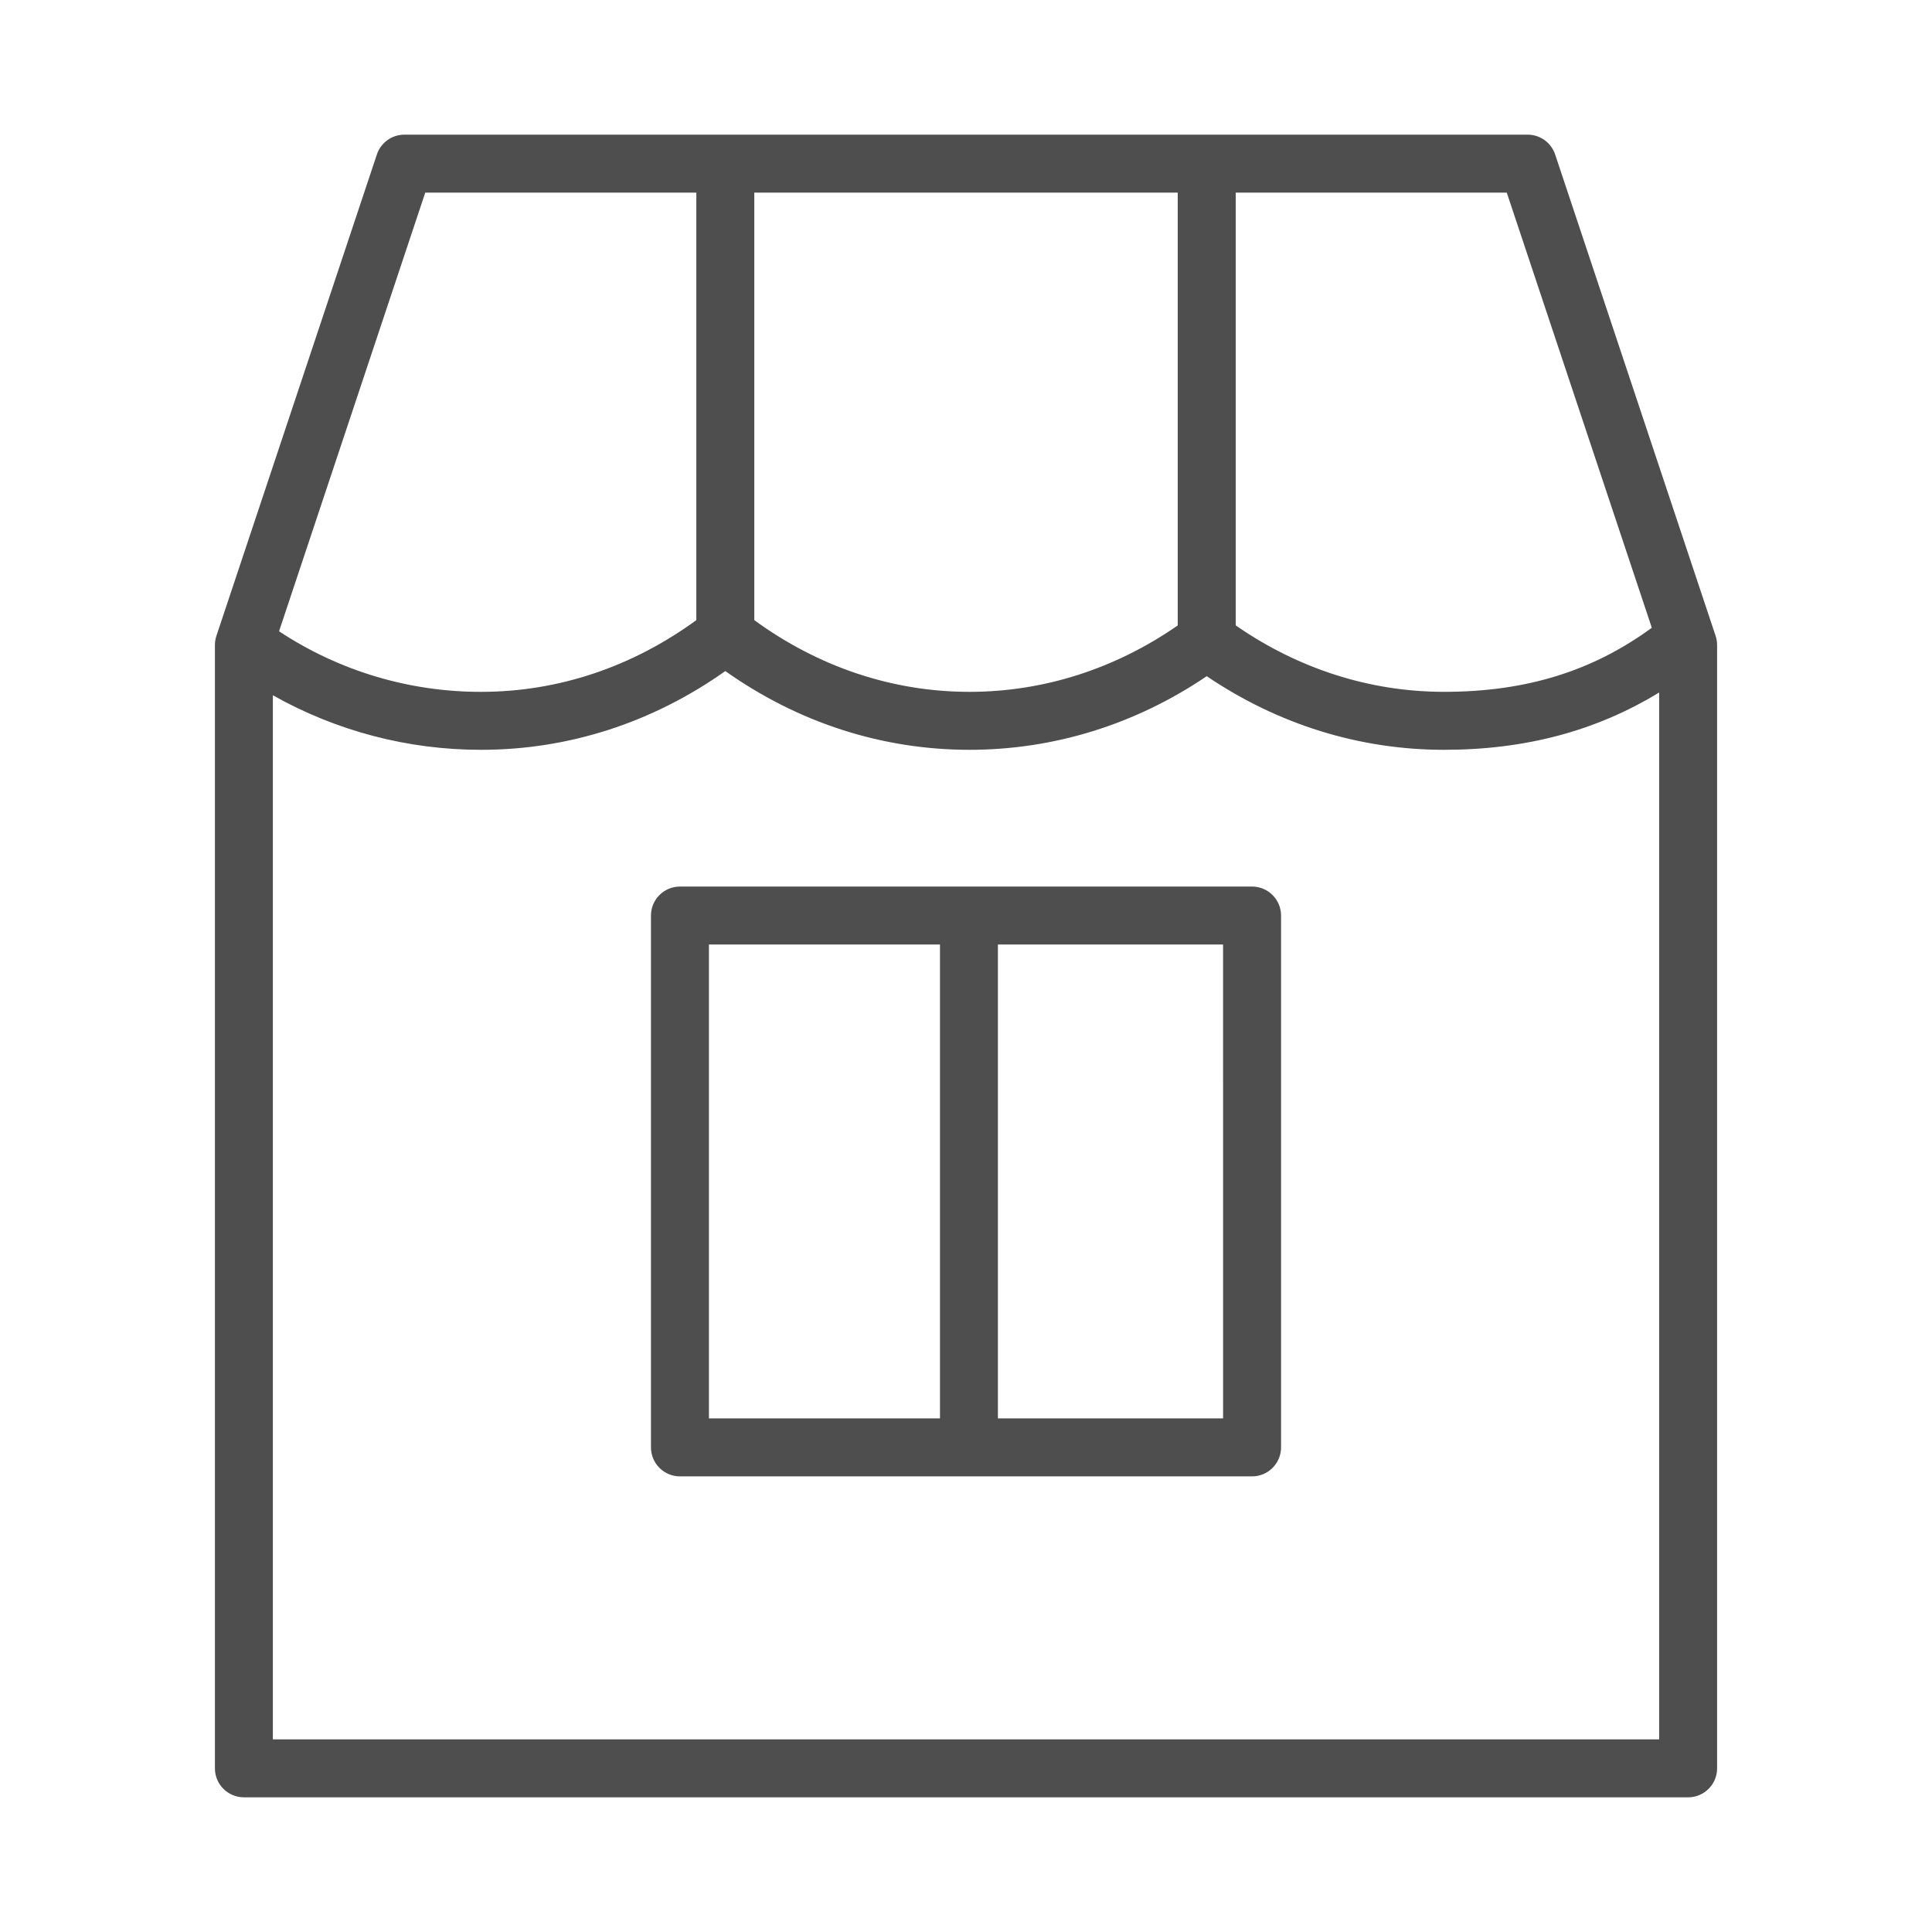 <?xml version="1.0" encoding="UTF-8"?> <svg xmlns="http://www.w3.org/2000/svg" viewBox="1950 2450 100 100" width="100" height="100" data-guides="{&quot;vertical&quot;:[],&quot;horizontal&quot;:[]}"><path fill="#4f4e4e" stroke="none" fill-opacity="1" stroke-width="1" stroke-opacity="1" color="rgb(51, 51, 51)" fill-rule="evenodd" font-size-adjust="none" id="tSvg113bb0e1780" title="Path 1" d="M 2038.8 2482.914 C 2036.031 2474.608 2033.263 2466.302 2030.494 2457.996C 2030.29 2457.383 2029.717 2456.97 2029.071 2456.97C 2009.691 2456.97 1990.31 2456.97 1970.93 2456.97C 1970.284 2456.97 1969.711 2457.383 1969.507 2457.996C 1966.738 2466.302 1963.97 2474.608 1961.201 2482.914C 1961.15 2483.067 1961.124 2483.227 1961.124 2483.388C 1961.124 2502.768 1961.124 2522.149 1961.124 2541.529C 1961.124 2542.357 1961.796 2543.029 1962.624 2543.029C 1987.542 2543.029 2012.459 2543.029 2037.377 2543.029C 2038.205 2543.029 2038.877 2542.357 2038.877 2541.529C 2038.877 2522.149 2038.877 2502.768 2038.877 2483.388C 2038.877 2483.227 2038.851 2483.067 2038.8 2482.914ZM 2035.498 2482.493 C 2032.423 2484.742 2028.985 2485.809 2024.741 2485.809C 2020.9 2485.809 2017.193 2484.614 2013.96 2482.37C 2013.96 2474.903 2013.96 2467.437 2013.96 2459.97C 2018.637 2459.97 2023.313 2459.97 2027.99 2459.97C 2030.493 2467.478 2032.995 2474.985 2035.498 2482.493ZM 1989.042 2459.97 C 1996.348 2459.97 2003.653 2459.97 2010.959 2459.97C 2010.959 2467.438 2010.959 2474.905 2010.959 2482.373C 2007.729 2484.615 2004.022 2485.81 2000.18 2485.81C 1996.19 2485.81 1992.358 2484.519 1989.042 2482.098C 1989.042 2474.722 1989.042 2467.346 1989.042 2459.97ZM 1972.011 2459.97 C 1976.688 2459.97 1981.365 2459.97 1986.042 2459.97C 1986.042 2467.346 1986.042 2474.722 1986.042 2482.098C 1982.726 2484.519 1978.895 2485.81 1974.904 2485.81C 1971.185 2485.817 1967.546 2484.726 1964.443 2482.675C 1966.966 2475.107 1969.488 2467.538 1972.011 2459.97ZM 1964.124 2540.029 C 1964.124 2522.015 1964.124 2504.001 1964.124 2485.987C 1967.414 2487.842 1971.127 2488.814 1974.904 2488.81C 1979.427 2488.81 1983.773 2487.405 1987.542 2484.734C 1991.311 2487.405 1995.657 2488.81 2000.18 2488.81C 2004.553 2488.81 2008.776 2487.496 2012.46 2484.999C 2016.147 2487.496 2020.369 2488.81 2024.74 2488.81C 2028.972 2488.81 2032.634 2487.824 2035.877 2485.843C 2035.877 2503.905 2035.877 2521.967 2035.877 2540.029C 2011.959 2540.029 1988.042 2540.029 1964.124 2540.029Z"></path><path fill="#4f4e4e" stroke="none" fill-opacity="1" stroke-width="1" stroke-opacity="1" color="rgb(51, 51, 51)" fill-rule="evenodd" font-size-adjust="none" id="tSvg14e50e46953" title="Path 2" d="M 2014.807 2495.888 C 2004.936 2495.888 1995.065 2495.888 1985.194 2495.888C 1984.366 2495.888 1983.694 2496.56 1983.694 2497.388C 1983.694 2506.564 1983.694 2515.741 1983.694 2524.917C 1983.694 2525.745 1984.366 2526.417 1985.194 2526.417C 1995.065 2526.417 2004.936 2526.417 2014.807 2526.417C 2015.635 2526.417 2016.307 2525.745 2016.307 2524.917C 2016.307 2515.741 2016.307 2506.564 2016.307 2497.388C 2016.307 2496.56 2015.635 2495.888 2014.807 2495.888ZM 1986.694 2498.888 C 1990.68 2498.888 1994.667 2498.888 1998.653 2498.888C 1998.653 2507.064 1998.653 2515.241 1998.653 2523.417C 1994.667 2523.417 1990.68 2523.417 1986.694 2523.417C 1986.694 2515.241 1986.694 2507.064 1986.694 2498.888ZM 2013.307 2523.417 C 2009.422 2523.417 2005.537 2523.417 2001.652 2523.417C 2001.652 2515.241 2001.652 2507.064 2001.652 2498.888C 2005.537 2498.888 2009.421 2498.888 2013.306 2498.888C 2013.306 2507.064 2013.306 2515.241 2013.307 2523.417Z"></path><defs></defs></svg> 
